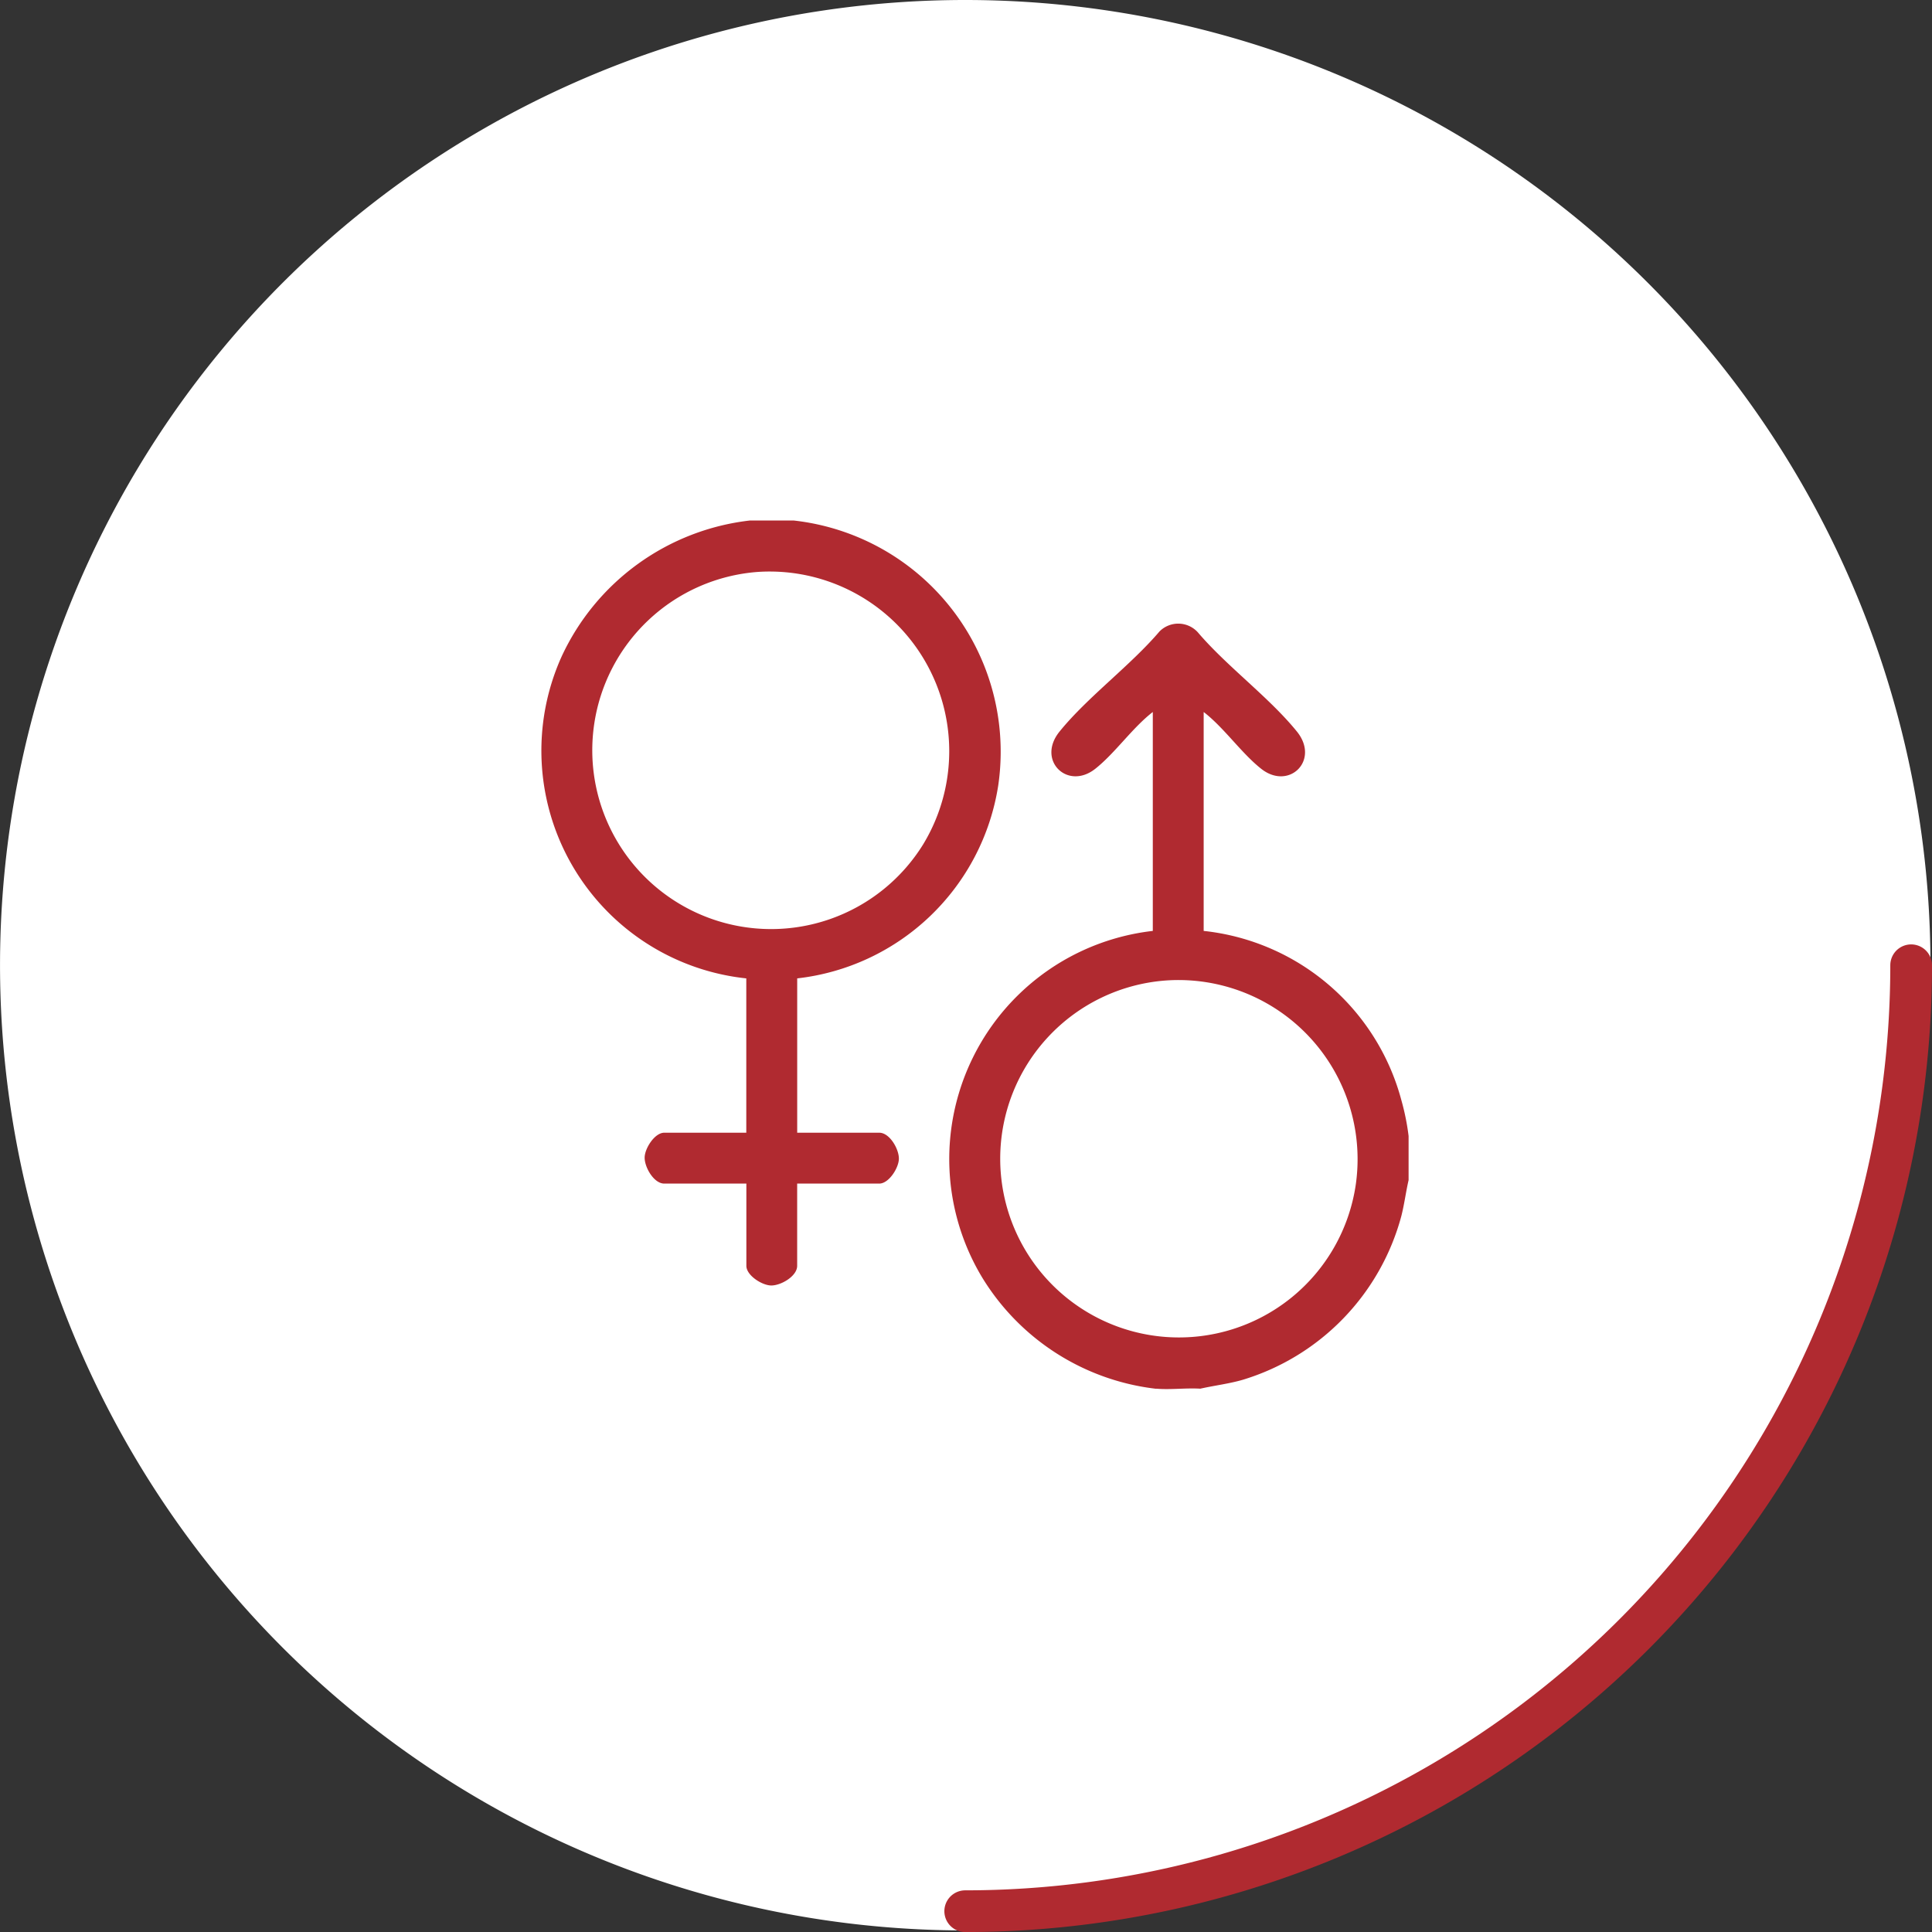 <svg xmlns="http://www.w3.org/2000/svg" xmlns:xlink="http://www.w3.org/1999/xlink" width="55.597" height="55.598" viewBox="0 0 55.597 55.598">
  <rect x="0" y="0" width="55.597" height="55.598" fill="#333333" stroke="none"/>
  <defs>
    <clipPath id="clip-path">
      <rect id="Rectangle_13151" data-name="Rectangle 13151" width="24.955" height="24.997" fill="#b02a30"/>
    </clipPath>
  </defs>
  <g id="Group_19293" data-name="Group 19293" transform="translate(11510.553 -10211) rotate(90)">
    <path id="Path_36856" data-name="Path 36856" d="M27.776,0A27.776,27.776,0,1,1,0,27.776,27.776,27.776,0,0,1,27.776,0Z" transform="translate(10211 11455)" fill="#fff"/>
    <path id="Path_36857" data-name="Path 36857" d="M28.221,1A27.22,27.22,0,0,1,55.442,28.221" transform="translate(10210.556 11454.556)" fill="none" stroke="#b02a30" stroke-linecap="round" stroke-width="1.2"/>
    <g id="Group_19300" data-name="Group 19300" transform="translate(10225.979 11494.977) rotate(-90)">
      <g id="Group_19300-2" data-name="Group 19300" clip-path="url(#clip-path)">
        <path id="Path_36888" data-name="Path 36888" d="M246.445,82.909a6.778,6.778,0,0,1-5.009-3.206,6.607,6.607,0,0,1,4.912-9.97v-6.3c-.589.455-1.085,1.184-1.656,1.635-.8.632-1.7-.247-1.025-1.075.806-.994,2.031-1.889,2.875-2.879a.76.76,0,0,1,1.1.024c.836.983,2.051,1.869,2.851,2.855.672.829-.225,1.707-1.025,1.075-.571-.451-1.067-1.181-1.656-1.635v6.3A6.614,6.614,0,0,1,253.5,74.6a6.89,6.89,0,0,1,.209,1.035v1.269c-.079.343-.122.693-.209,1.035a6.754,6.754,0,0,1-4.556,4.709c-.4.117-.821.166-1.229.258-.412-.025-.861.035-1.267,0m.282-11.747a5.143,5.143,0,1,0,5.461,5.86,5.155,5.155,0,0,0-5.461-5.86" transform="translate(-228.75 -57.923)" fill="#b02a30"/>
        <path id="Path_36889" data-name="Path 36889" d="M7.267,0a6.694,6.694,0,0,1,5.883,7.624,6.606,6.606,0,0,1-5.785,5.552v4.441H9.727c.3,0,.571.474.564.756-.007.264-.291.708-.564.708H7.364v2.367c0,.3-.473.572-.755.565-.263-.007-.707-.292-.707-.565V19.081H3.539c-.3,0-.571-.474-.564-.756.007-.264.291-.708.564-.708H5.9V13.176A6.59,6.59,0,0,1,.583,3.92,6.825,6.825,0,0,1,6,0ZM6.234,1.479a5.146,5.146,0,1,0,4.757,7.838A5.169,5.169,0,0,0,6.234,1.479" transform="translate(0)" fill="#b02a30"/>
      </g>
    </g>
  </g>
</svg>

